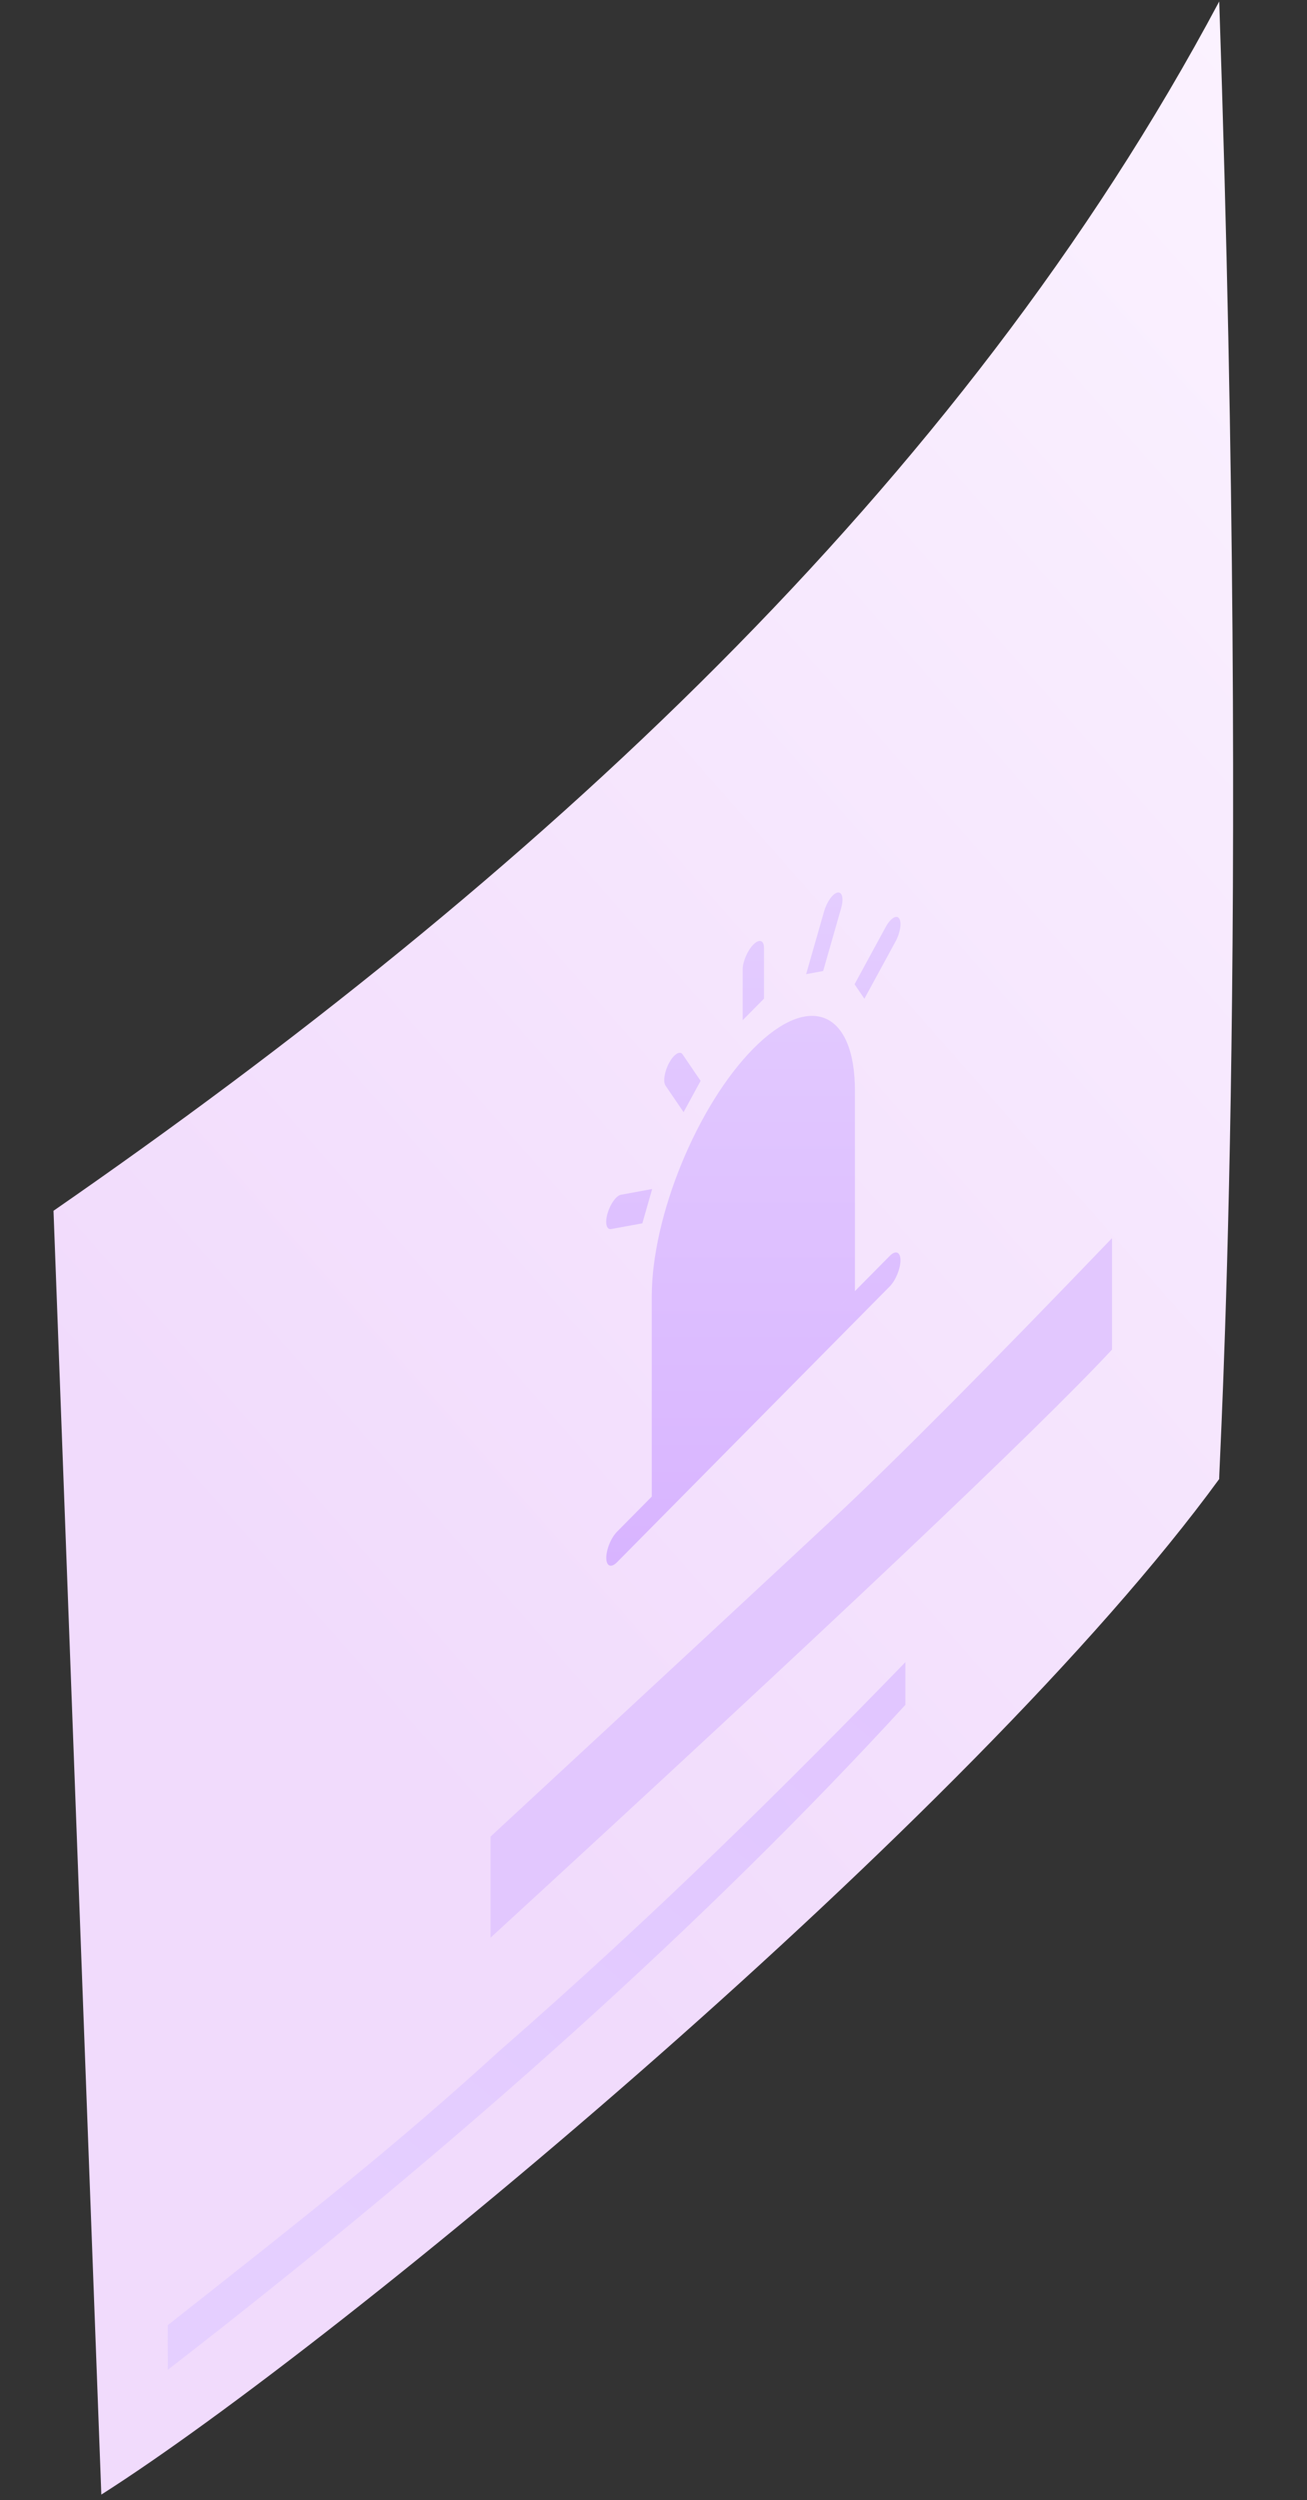 <?xml version="1.0" encoding="UTF-8"?>
<svg width="91px" height="174px" viewBox="0 0 91 174" version="1.1" xmlns="http://www.w3.org/2000/svg" xmlns:xlink="http://www.w3.org/1999/xlink">
    <rect x="0" y="0" width="91" height="174" fill="#333333" stroke="none"/>
    <!-- Generator: Sketch 50.2 (55047) - http://www.bohemiancoding.com/sketch -->
    <title>Slice 1</title>
    <desc>Created with Sketch.</desc>
    <defs>
        <linearGradient x1="100%" y1="0%" x2="50%" y2="84.587%" id="linearGradient-1">
            <stop stop-color="#FBF2FF" offset="0%"></stop>
            <stop stop-color="#F1DBFC" offset="100%"></stop>
        </linearGradient>
        <linearGradient x1="50%" y1="0%" x2="50%" y2="100%" id="linearGradient-2">
            <stop stop-color="#E4CDFF" offset="0%"></stop>
            <stop stop-color="#D8B4FF" offset="100%"></stop>
        </linearGradient>
        <linearGradient x1="153.857%" y1="-17.915%" x2="50%" y2="100%" id="linearGradient-3">
            <stop stop-color="#DCBEFF" offset="0%"></stop>
            <stop stop-color="#E4CDFF" offset="100%"></stop>
        </linearGradient>
    </defs>
    <g id="Page-1" stroke="none" stroke-width="1" fill="none" fill-rule="evenodd">
        <path d="M87.893,1.515 C68.641,34.791 37.885,60.957 3.842,82.797 L4.051,172.208 C21.178,162.139 66.355,127.165 84.304,104.285 C84.217,104.366 87.806,67.59 87.893,1.515 Z" id="Path-680-Copy" fill="url(#linearGradient-1)" transform="translate(45.868, 86.862) rotate(-2) translate(-45.868, -86.862) "></path>
        <path d="M45.38,104.157 L45.38,90.218 C45.38,84.648 48.545,76.93 52.453,72.979 C56.36,69.029 59.525,70.348 59.525,75.918 L59.525,89.857 L46.867,102.654 L45.38,104.157 Z M58.566,63.201 L57.312,67.58 L56.127,67.799 L57.38,63.422 C57.47,63.107 57.619,62.793 57.793,62.548 C57.968,62.304 58.154,62.15 58.311,62.119 C58.643,62.057 58.755,62.542 58.566,63.201 Z M53.193,65.978 L53.193,69.503 L51.709,71.003 L51.709,67.476 C51.709,66.931 52.041,66.156 52.451,65.741 C52.861,65.326 53.193,65.431 53.193,65.978 Z M47.11,73.346 C47.285,73.236 47.435,73.248 47.525,73.381 L48.78,75.224 L47.594,77.401 L46.339,75.559 C46.15,75.282 46.263,74.571 46.59,73.969 C46.748,73.68 46.934,73.456 47.11,73.346 Z M42.715,83.578 C42.89,83.333 43.077,83.18 43.234,83.151 L45.407,82.752 L44.723,85.141 L42.55,85.537 C42.222,85.598 42.11,85.113 42.299,84.454 C42.39,84.137 42.539,83.822 42.715,83.578 Z M62.355,65.518 L60.183,69.509 L59.499,68.502 L61.671,64.509 C61.998,63.911 62.415,63.648 62.604,63.921 C62.795,64.203 62.683,64.914 62.355,65.518 Z M61.951,87.405 C62.361,86.99 62.695,87.128 62.695,87.714 C62.695,88.299 62.361,89.113 61.951,89.527 L42.957,108.73 C42.546,109.145 42.213,109.007 42.213,108.421 C42.212,108.14 42.29,107.79 42.43,107.45 C42.57,107.109 42.759,106.806 42.957,106.607 L61.951,87.405 Z" id="Shape" fill="url(#linearGradient-2)" fill-rule="nonzero"></path>
        <path d="M11.68,161.824 C21.568,154.033 27.57,149.303 34.7,142.801 C45.754,133.152 54.699,124.268 63.038,115.681 L63.038,118.652 C49.32,133.618 32.201,149.046 11.68,164.935 C11.696,163.627 11.667,164.423 11.68,161.824 Z" id="Path-723" fill="url(#linearGradient-3)" opacity="0.881"></path>
        <path d="M34.156,127.82 L34.156,134.856 C57.779,113.178 72.202,99.535 77.425,93.926 L77.425,86.17 C68.82,95.13 62.366,101.62 58.064,105.638 C53.761,109.656 45.792,117.05 34.156,127.82 Z" id="Path-724" fill="#E2C7FE"></path>
    </g>
</svg>